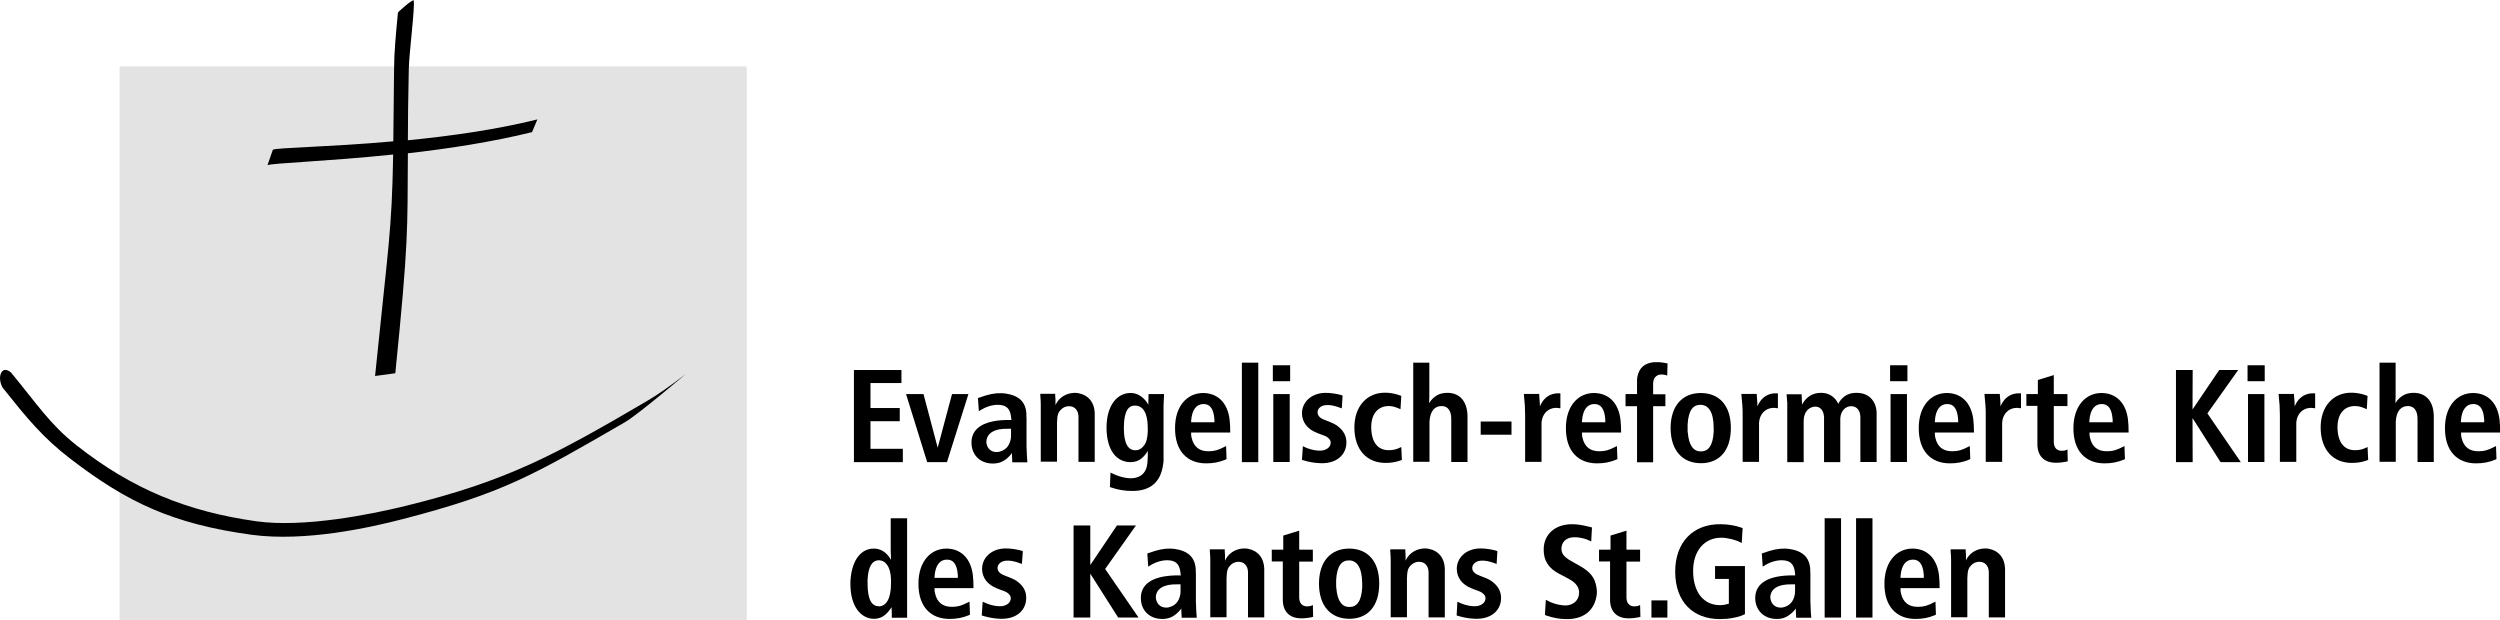 <?xml version="1.0" encoding="UTF-8"?>
<svg id="Ebene_2" data-name="Ebene 2" xmlns="http://www.w3.org/2000/svg" viewBox="0 0 163.1 40.44">
  <defs>
    <style>
      .cls-1 {
        fill: #e3e3e3;
      }
    </style>
  </defs>
  <g id="Ebene_1-2" data-name="Ebene 1">
    <g>
      <g>
        <polygon class="cls-1" points="48.72 4.33 7.8 4.33 7.8 40.44 48.72 40.44 48.72 4.33 48.72 4.33"/>
        <path d="M40.78,27.54c-6,3.47-7.97,4.64-14.56,6.34-2.09.54-6.3,1.48-9.8,1.01-5.17-.71-8.13-2.12-11.83-4.96-1.81-1.39-2.83-2.65-4.38-4.59-.17-.21-.33-.79-.08-1.1.17-.22.49-.05.61.09,1.64,1.98,2.5,3.34,4.25,4.72,3.63,2.86,7.21,4.32,11.74,4.96,3.09.43,7.48-.45,9.75-1.01,6.58-1.61,9.73-3.32,15.7-6.82.8-.47,1.61-1.05,2.55-1.77,0,0-3.07,2.61-3.95,3.13"/>
        <path d="M25.65,10.08c-4.41.46-7.99.56-8.2.7l.35-1.01c.21-.14,3.61-.17,7.86-.55.02-1.27.03-2.81.05-4.74,0-1.02.12-2.29.25-3.65,0-.06,1.01-.93,1.03-.8.09.46-.3,3.43-.32,4.46-.04,1.9-.06,3.41-.06,4.66h.01c2.74-.27,5.75-.69,8.44-1.36l-.35.83c-2.58.64-5.45,1.08-8.1,1.38h0c-.03,5.06.05,5.73-.82,14.35l-1.32.18c.87-8.59,1.09-9.37,1.18-14.43"/>
      </g>
      <polygon points="55.71 24.14 58.81 24.14 58.81 24.99 56.79 24.99 56.79 26.62 58.7 26.62 58.7 27.48 56.79 27.48 56.79 29.28 58.9 29.28 58.9 30.15 55.71 30.15 55.71 24.14 55.71 24.14"/>
      <polygon points="60.25 25.71 61.17 29.19 61.18 29.19 62.11 25.71 63.18 25.71 61.78 30.15 60.49 30.15 59.11 25.71 60.25 25.71 60.25 25.71"/>
      <path d="M65.97,27.97h-.07c-.38,0-.54.01-.7.04-.45.09-.68.27-.79.53-.04.1-.06.2-.06.3,0,.04,0,.09.02.13.07.33.33.54.68.52.06,0,.12-.01.18-.03.38-.1.62-.36.71-.81.01-.06.02-.13.02-.2v-.12s0,0,0,0v-.35h0ZM65.97,27.35v-.05s0-.08-.01-.12c-.07-.54-.32-.77-.87-.77-.35,0-.76.12-1.14.36l-.06.04-.03.02-.06-.86.06-.02.06-.02c.57-.21.98-.29,1.41-.28.08,0,.16.01.25.02.9.13,1.33.55,1.38,1.3v.16s.01.16.01.16v1.82s.02.48.02.48c0,.18.02.33.03.45v.08s.01.04.01.04h-.99v-.04s0-.04,0-.04l-.02-.39v-.07s0-.07,0-.07h0s-.02.03-.02.03l-.02.03s-.08.1-.12.14c-.35.36-.66.49-1.09.49-.81,0-1.38-.54-1.39-1.34-.02-.87.66-1.45,2.22-1.5.1,0,.19,0,.29,0h.1s0-.05,0-.05h0Z"/>
      <path d="M68.84,25.71v.04s.02.32.02.32v.26s0,.1,0,.1h0s.03-.06.03-.06l.03-.06c.19-.34.54-.59.97-.66.08-.01.16-.02.25-.02.09,0,.17.01.26.03.61.13.99.58,1.02,1.27v.17s0,3.03,0,3.03h-1.06v-2.94s0-.04,0-.04c-.02-.41-.27-.65-.62-.65-.2,0-.39.08-.53.23-.16.16-.22.31-.24.64v.08s-.01.08-.01.08v2.59h-1.06v-3.64s0-.07,0-.07c0-.19-.01-.37-.03-.6v-.08s0-.04,0-.04h.99Z"/>
      <path d="M74.04,29.37c.25.02.45-.09.64-.37.11-.17.18-.4.2-.85,0-.09,0-.18,0-.27-.01-.98-.33-1.4-.81-1.42-.44-.02-.74.34-.75,1.42-.01,1.08.29,1.47.72,1.5M74.92,26.39v-.15c0-.15,0-.28.01-.45v-.04s0-.04,0-.04h1.01v.04s0,.05,0,.05c-.01.24-.02.46-.03.65v.34s0,3.01,0,3.01v.18s0,.06,0,.06c0,.09-.01.18-.03.27-.15,1.13-.82,1.72-1.99,1.72-.49,0-.9-.06-1.41-.23l-.05-.02h-.02s.04-.95.04-.95l.04.02.04.02c.08.04.16.08.24.11.32.13.62.2.89.22.73.04,1.15-.34,1.2-1.03l.02-.38v-.32s.02-.09.02-.09h0s-.03.06-.03.06l-.04.06c-.04.06-.08.11-.12.17-.3.36-.59.49-1.01.48-.85-.03-1.49-.75-1.51-2.21-.01-1.53.73-2.31,1.57-2.3.37,0,.69.16.98.5.04.05.08.1.11.15l.03.05.03.05h0Z"/>
      <path d="M79.23,27.55v-.04s0-.04,0-.04c0-.06,0-.13-.01-.19-.06-.66-.32-.93-.71-.92-.43,0-.75.34-.8,1.1v.07s0,.02,0,.02h1.53ZM77.71,28.22v.05s0,.05,0,.05c0,.08.01.16.03.23.13.6.51.9,1.12.89.38,0,.62-.08,1.05-.3l.08-.04.03.85-.04.02-.04.02c-.42.17-.79.24-1.25.24-1.25,0-2.04-.82-2.03-2.31,0-1.45.81-2.28,1.83-2.28.93,0,1.6.62,1.73,1.74.03.27.04.52.04.77v.07h-2.55Z"/>
      <polygon points="81.02 23.66 82.09 23.66 82.09 30.15 81.02 30.15 81.02 23.66 81.02 23.66"/>
      <path d="M83.07,25.71h1.07v4.43h-1.07v-4.43h0ZM83.04,23.83h1.13v1.04h-1.13v-1.04h0Z"/>
      <path d="M85,29.11l.04.02.04.02c.08.04.15.07.23.1.32.11.59.16.85.15.16,0,.32-.06.43-.13.13-.09.2-.2.22-.33,0-.03,0-.06,0-.09,0-.08-.03-.15-.11-.23-.06-.07-.17-.15-.31-.2l-.27-.1-.2-.08c-.63-.24-.97-.7-.98-1.27,0-.72.59-1.32,1.51-1.34.18,0,.36.01.56.04.18.03.34.06.48.1l.05.02.05.02-.05.83-.06-.02c-.47-.17-.69-.21-.97-.19-.18.01-.34.08-.42.17-.09.08-.13.18-.13.27-.01.15.04.26.18.38.06.05.19.12.39.19.45.17.6.25.74.36.38.29.56.63.57,1.04.01.81-.62,1.41-1.67,1.38-.38-.01-.73-.07-1.11-.18l-.12-.04.06-.9h0Z"/>
      <path d="M91.37,26.69h-.03s-.03-.02-.03-.02c-.36-.15-.46-.17-.71-.18-.69,0-1.17.51-1.14,1.46.03.96.47,1.43,1.16,1.42.26,0,.48-.05.74-.18l.04-.02h.02s.04.84.04.84h-.03s-.03.02-.03.02c-.34.12-.64.17-1.01.17-1.19,0-2.01-.82-2.03-2.27-.02-1.44.85-2.33,2.02-2.31.25,0,.51.04.79.12.07.02.13.04.2.07l.05.02-.05.85h0Z"/>
      <path d="M92.19,23.66h1.06v2.22s-.01.26-.01.26v.1s-.02.06-.02.06v.02s0,0,0,0l.04-.06c.04-.05.08-.11.12-.16.29-.32.58-.46,1.01-.47.8-.02,1.33.51,1.35,1.5v.09s0,.09,0,.09v2.83h-1.06v-2.8c0-.57-.24-.85-.63-.85-.45,0-.75.33-.79,1.01,0,.05,0,.11,0,.16v.08s0,2.39,0,2.39h-1.06v-6.49h0Z"/>
      <polygon points="96.6 27.5 98.61 27.5 98.61 28.36 96.6 28.36 96.6 27.5 96.6 27.5"/>
      <path d="M100.42,25.71v.09c.02.21.03.39.04.55v.08s0,.08,0,.08h0l.03-.06.03-.06c.24-.49.67-.75,1.18-.73h.05s.05,0,.05,0v.97h-.03s-.03,0-.03,0c-.08-.02-.17-.02-.26-.02-.49.02-.87.39-.91.96v.08s0,.08,0,.08v2.4h-1.07v-2.97s0-.09,0-.09c0-.21-.01-.43-.02-.64l-.03-.33-.03-.35v-.05s1,0,1,0h0Z"/>
      <path d="M104.73,27.55v-.04s0-.04,0-.04c0-.06,0-.13-.01-.19-.06-.66-.32-.93-.71-.92-.43,0-.75.34-.8,1.1v.07s0,.02,0,.02h1.53ZM103.21,28.22v.05s0,.05,0,.05c0,.08.01.16.03.23.13.6.51.9,1.12.89.38,0,.62-.08,1.05-.3l.08-.04.03.85-.04.02-.04.02c-.42.17-.79.24-1.25.24-1.25,0-2.04-.82-2.03-2.31,0-1.45.81-2.28,1.83-2.28.93,0,1.6.62,1.73,1.74.03.27.04.52.04.77v.07h-2.55Z"/>
      <path d="M106.05,25.71h.75v-.85s0-.05,0-.05c0-.09.01-.17.03-.26.12-.56.46-.86,1.07-.92.06,0,.13,0,.2,0h.18c.17.02.32.04.45.07h.03s.03.01.03.01l-.02.79h-.03s-.03-.02-.03-.02c-.04-.01-.08-.02-.12-.03-.44-.09-.72.13-.74.54v.09s0,.64,0,.64h.8v.78h-.8v3.66h-1.05v-3.66h-.75v-.78h0Z"/>
      <path d="M110.11,28.2c.07.9.4,1.26.86,1.25.47,0,.78-.36.83-1.27,0-.09,0-.18,0-.26,0-1.09-.37-1.51-.86-1.51-.48,0-.78.34-.84,1.27,0,.09,0,.17,0,.26s0,.18,0,.26M110.96,25.64c1.2,0,1.97.82,1.96,2.29,0,1.49-.77,2.29-1.95,2.29s-1.97-.8-1.98-2.28c0-1.48.78-2.3,1.97-2.3"/>
      <path d="M114.61,25.71v.09c.02.21.04.39.04.55v.08s0,.08,0,.08h0l.03-.06.03-.06c.24-.49.67-.75,1.18-.73h.05s.05,0,.05,0v.97h-.03s-.03,0-.03,0c-.08-.02-.17-.02-.26-.02-.49.02-.87.39-.91.96v.08s0,.08,0,.08v2.4h-1.07v-2.97s0-.09,0-.09c0-.21,0-.43-.02-.64l-.03-.33-.03-.35v-.05s1,0,1,0h0Z"/>
      <path d="M117.54,25.71v.08s.02.48.02.48v.13s0,0,0,0l.03-.05.03-.05c.26-.42.63-.65,1.12-.67.43-.02.78.14,1.03.45.04.05.07.1.1.15l.03.06.03.06.03-.06.03-.06c.04-.06.08-.11.12-.16.27-.31.6-.45,1.03-.44.74,0,1.24.48,1.29,1.25v.11s0,.11,0,.11v3.04h-1.06v-2.91s0-.04,0-.04c-.01-.44-.26-.69-.6-.69-.37,0-.68.3-.71.79v.07s0,2.79,0,2.79h-1.06v-2.95c-.03-.45-.27-.69-.6-.67-.09,0-.18.03-.27.07-.21.1-.36.29-.43.57-.01.05-.02.09-.02.13v.06s-.01.06-.01.06v2.73h-1.07v-3.87s-.04-.48-.04-.48v-.08s.99,0,.99,0h0Z"/>
      <path d="M123.34,25.71h1.07v4.43h-1.07v-4.43h0ZM123.31,23.83h1.13v1.04h-1.13v-1.04h0Z"/>
      <path d="M127.75,27.55v-.04s0-.04,0-.04c0-.06,0-.13-.01-.19-.06-.66-.32-.93-.71-.92-.43,0-.75.34-.8,1.1v.07s0,.02,0,.02h1.53ZM126.23,28.22v.05s0,.05,0,.05c0,.08.01.16.03.23.13.6.51.9,1.12.89.38,0,.62-.08,1.05-.3l.08-.04.03.85-.04.02-.04.02c-.42.17-.79.24-1.25.24-1.25,0-2.04-.82-2.03-2.31,0-1.45.81-2.28,1.83-2.28.93,0,1.6.62,1.73,1.74.03.27.04.52.04.77v.07h-2.55Z"/>
      <path d="M130.47,25.71v.09c.02.21.04.39.04.55v.08s0,.08,0,.08h0l.03-.06.03-.06c.24-.49.67-.75,1.18-.73h.05s.05,0,.05,0v.97h-.03s-.03,0-.03,0c-.08-.02-.17-.02-.26-.02-.49.02-.87.39-.91.96v.08s0,.08,0,.08v2.4h-1.07v-2.97s0-.09,0-.09c0-.21,0-.43-.02-.64l-.03-.33-.03-.35v-.05s1,0,1,0h0Z"/>
      <path d="M132.2,25.71h.75v-.92l1.04-.32v1.24h.89v.78h-.89v2.32s0,.05,0,.05c.02.36.19.53.49.55.12,0,.23-.01.32-.05l.04-.02.04-.02.02.78h-.05s-.05.02-.05.02c-.21.04-.43.07-.67.07-.77,0-1.2-.44-1.21-1.19v-.09s0-.1,0-.1v-2.33s-.72,0-.72,0v-.78h0Z"/>
      <path d="M137.83,27.55v-.04s0-.04,0-.04c0-.06,0-.13-.01-.19-.06-.66-.32-.93-.71-.92-.43,0-.75.34-.8,1.1v.07s0,.02,0,.02h1.53ZM136.32,28.22v.05s0,.05,0,.05c0,.08.01.16.03.23.13.6.51.9,1.12.89.38,0,.62-.08,1.05-.3l.08-.04.03.85-.04.02-.04.02c-.42.17-.79.24-1.25.24-1.25,0-2.04-.82-2.03-2.31.01-1.45.81-2.28,1.83-2.28.93,0,1.6.62,1.73,1.74.03.27.04.52.04.77v.07h-2.55Z"/>
      <polygon points="141.96 24.14 143.05 24.14 143.04 26.7 143.05 26.7 144.78 24.14 146.02 24.14 144.01 26.97 146.19 30.15 144.87 30.15 143.05 27.29 143.04 27.29 143.05 30.15 141.96 30.15 141.96 24.14 141.96 24.14"/>
      <path d="M146.66,25.71h1.07v4.43h-1.07v-4.43h0ZM146.63,23.83h1.12v1.04h-1.12v-1.04h0Z"/>
      <path d="M149.66,25.71v.09c.02.21.04.39.04.55v.08s0,.08,0,.08h0l.03-.06.03-.06c.24-.49.67-.75,1.18-.73h.05s.05,0,.05,0v.97h-.03s-.03,0-.03,0c-.08-.02-.17-.02-.26-.02-.49.02-.87.39-.91.96v.08s0,.08,0,.08v2.4h-1.07v-2.97s0-.09,0-.09c0-.21-.01-.43-.02-.64l-.03-.33-.03-.35v-.05s1,0,1,0h0Z"/>
      <path d="M154.41,26.69h-.03s-.03-.02-.03-.02c-.36-.15-.46-.17-.71-.18-.7,0-1.17.51-1.14,1.46.03.96.47,1.43,1.16,1.42.26,0,.48-.05.74-.18l.04-.02h.02s.04.84.04.84h-.03s-.03.02-.03.02c-.34.12-.64.17-1.01.17-1.19,0-2.01-.82-2.03-2.27-.02-1.44.85-2.33,2.02-2.31.25,0,.51.04.79.12.07.02.13.04.2.07l.05.02-.05.85h0Z"/>
      <g>
        <path d="M155.23,23.66h1.06v2.22s-.01.26-.01.26v.1s-.02.06-.02.06v.02s0,0,0,0l.04-.06c.04-.05.08-.11.12-.16.29-.32.58-.46,1.01-.47.8-.02,1.33.51,1.35,1.5v.09s0,.09,0,.09v2.83h-1.06v-2.8c0-.57-.24-.85-.63-.85-.45,0-.75.33-.79,1.01,0,.05,0,.11,0,.16v.08s0,2.39,0,2.39h-1.06v-6.49h0Z"/>
        <path d="M162.07,27.55v-.04s0-.04,0-.04c0-.06,0-.13-.01-.19-.06-.66-.32-.93-.71-.92-.43,0-.75.34-.8,1.1v.07s0,.02,0,.02h1.53ZM160.56,28.22v.05s0,.05,0,.05c0,.08.01.16.03.23.13.6.51.9,1.12.89.38,0,.62-.08,1.05-.3l.08-.04.03.85-.04.02-.04.02c-.42.17-.79.24-1.25.24-1.25,0-2.04-.82-2.03-2.31,0-1.45.81-2.28,1.83-2.28.93,0,1.6.62,1.73,1.74.03.27.04.52.04.77v.07h-2.55Z"/>
      </g>
      <path d="M57.32,39.56c.46,0,.81-.44.81-1.5,0-.09,0-.18,0-.27-.03-.84-.37-1.23-.79-1.24-.4,0-.7.35-.74,1.29,0,.07,0,.15,0,.22,0,1.11.3,1.49.73,1.49M58.13,36.5l-.02-.58v-2.11h1.07v5.71s0,.45,0,.45v.23s0,.1,0,.1h-1v-.35s-.01-.21-.01-.21v-.13s0,0,0,0l-.04.06c-.03.05-.07.1-.11.15-.32.41-.63.56-1.05.55-.79-.03-1.49-.78-1.49-2.27,0-.1,0-.2.01-.3.11-1.37.76-2.02,1.52-2.01.39,0,.72.18.98.52.04.05.07.09.1.14v.03s.03.03.03.03h0Z"/>
      <path d="M62.49,37.7v-.04s0-.04,0-.04c0-.06,0-.13-.01-.19-.06-.66-.32-.93-.71-.92-.43,0-.75.34-.8,1.1v.07s0,.02,0,.02h1.53ZM60.97,38.36v.05s0,.06,0,.06c0,.08.01.15.03.23.13.6.51.9,1.12.89.38,0,.62-.08,1.05-.3l.08-.04.03.85-.04.02-.04.02c-.42.17-.79.24-1.25.24-1.25,0-2.04-.82-2.03-2.31,0-1.45.81-2.28,1.82-2.28.93,0,1.6.62,1.73,1.74.03.27.04.52.04.77v.07h-2.55Z"/>
      <path d="M64.12,39.26l.04.02.05.02c.08.04.15.07.23.1.32.11.6.16.85.15.16,0,.32-.06.43-.13.13-.09.2-.2.22-.33,0-.03,0-.06,0-.09,0-.08-.03-.15-.11-.23-.06-.07-.17-.15-.31-.2l-.27-.1-.2-.08c-.63-.24-.97-.7-.98-1.27,0-.72.59-1.32,1.51-1.34.18,0,.36.01.56.04.18.03.34.06.48.1l.05.02.06.02-.06.83-.06-.02c-.47-.17-.69-.21-.97-.19-.18.01-.34.08-.42.17-.09.08-.13.18-.14.27-.01.15.04.26.18.38.06.05.19.12.39.19.45.17.6.25.74.36.38.29.56.63.56,1.04.01.81-.62,1.41-1.67,1.38-.38-.01-.73-.07-1.11-.18l-.12-.04.06-.9h0Z"/>
      <polygon points="70.04 34.28 71.13 34.28 71.13 36.85 71.14 36.85 72.87 34.28 74.11 34.28 72.1 37.12 74.28 40.29 72.95 40.29 71.14 37.44 71.13 37.44 71.13 40.29 70.04 40.29 70.04 34.28 70.04 34.28"/>
      <path d="M77.02,38.12h-.07c-.38,0-.54.01-.7.04-.45.09-.68.27-.79.53-.04.1-.06.2-.05.3,0,.04,0,.09.02.13.07.33.33.53.68.52.06,0,.12-.01.18-.03.38-.1.62-.36.71-.81.01-.06.02-.13.02-.2v-.12s0,0,0,0v-.35h0ZM77.02,37.49v-.05s0-.08-.01-.12c-.07-.54-.32-.77-.87-.77-.35,0-.76.12-1.14.36l-.06.04-.03.02-.06-.86.06-.02.06-.02c.57-.21.98-.29,1.41-.28.08,0,.16.01.25.02.89.13,1.32.55,1.38,1.3v.16s.01.16.01.16v1.82s.02.48.02.48c0,.18.02.33.03.45v.08s.01.04.01.04h-.99v-.04s0-.04,0-.04l-.02-.39v-.07s0-.07,0-.07h0s-.02.03-.02.03l-.02.03c-.04.05-.08.1-.12.14-.35.36-.66.49-1.09.49-.81,0-1.38-.54-1.39-1.34-.02-.87.66-1.45,2.22-1.5.1,0,.19,0,.29,0h.1s0-.05,0-.05h0Z"/>
      <path d="M79.9,35.86v.04s.02.32.02.32v.26s0,.1,0,.1h0s.03-.06.03-.06l.03-.06c.19-.34.54-.59.97-.66.08-.01.16-.02.25-.02.09,0,.17.01.26.03.61.13.99.58,1.02,1.27v.17s0,3.03,0,3.03h-1.06v-2.94s0-.04,0-.04c-.02-.41-.27-.65-.62-.65-.2,0-.39.08-.53.23-.16.16-.22.31-.24.64v.08s-.01.08-.01.08v2.59h-1.06v-3.64s0-.07,0-.07c0-.19-.01-.37-.03-.6v-.08s0-.04,0-.04h.99Z"/>
      <path d="M82.98,35.86h.74v-.92l1.04-.32v1.24h.89v.78h-.89v2.32s0,.05,0,.05c.02.36.19.53.49.55.12,0,.23-.01.32-.05l.04-.02.04-.02.02.78h-.05s-.05.02-.05.02c-.21.04-.42.07-.67.07-.77,0-1.2-.44-1.21-1.19v-.09s0-.1,0-.1v-2.33s-.72,0-.72,0v-.78h0Z"/>
      <path d="M87.18,38.35c.07.9.4,1.26.86,1.25.47,0,.78-.36.83-1.27,0-.09,0-.18,0-.26-.01-1.09-.37-1.51-.86-1.51-.48,0-.78.34-.84,1.27,0,.09,0,.17,0,.26s0,.18.01.26M88.02,35.79c1.2,0,1.97.82,1.96,2.29,0,1.49-.77,2.29-1.95,2.29s-1.97-.8-1.98-2.28c0-1.48.78-2.3,1.97-2.3"/>
      <path d="M91.68,35.86v.04s.02.32.02.32v.26s0,.1,0,.1h0s.03-.06.03-.06l.03-.06c.19-.34.54-.59.97-.66.08-.01.16-.02.25-.02.09,0,.17.01.26.03.61.13.99.58,1.02,1.27v.17s0,3.03,0,3.03h-1.06v-2.94s0-.04,0-.04c-.02-.41-.27-.65-.62-.65-.2,0-.39.08-.54.23-.16.16-.22.31-.24.64v.08s-.01.08-.01.08v2.59h-1.06v-3.64s0-.07,0-.07c0-.19-.01-.37-.03-.6v-.08s0-.04,0-.04h.99Z"/>
      <path d="M95.09,39.26l.04.02.05.02c.08.04.15.07.23.1.32.11.59.16.85.15.16,0,.33-.06.43-.13.13-.09.2-.2.22-.33,0-.03,0-.06,0-.09,0-.08-.03-.15-.11-.23-.06-.07-.17-.15-.31-.2l-.27-.1-.2-.08c-.63-.24-.97-.7-.98-1.27,0-.72.59-1.32,1.51-1.34.18,0,.37.01.56.04.18.03.34.06.48.1l.05.02.05.02-.05.83-.06-.02c-.47-.17-.69-.21-.97-.19-.18.01-.34.08-.42.17-.09.08-.13.18-.14.27-.01.15.04.26.18.38.06.05.19.12.39.19.45.17.6.25.74.36.38.29.56.63.57,1.04.01.81-.62,1.41-1.67,1.38-.38-.01-.73-.07-1.11-.18l-.12-.04.05-.9h0Z"/>
      <path d="M103.82,35.33l-.05-.02-.05-.03c-.07-.03-.14-.06-.21-.09-.25-.09-.49-.13-.72-.14-.5-.02-.81.2-.9.56-.01.05-.02.1-.02.16-.01.33.14.55.63.83l.53.3c.71.39,1.02.78,1.12,1.4.02.12.03.23.03.35,0,.12-.02.25-.05.37-.2.88-.89,1.39-1.95,1.37-.44,0-.84-.08-1.29-.23l-.05-.02-.05-.02.06-.99.08.04c.09.05.19.1.29.14.31.12.6.18.9.19.52,0,.89-.34.9-.81.01-.35-.17-.64-.63-.9l-.41-.22-.25-.13c-.71-.37-1.03-.87-1.02-1.6,0-.95.72-1.66,1.89-1.64.25,0,.54.04.89.12.08.02.17.04.25.06l.12.03-.05.92h0Z"/>
      <path d="M104.33,35.86h.74v-.92l1.04-.32v1.24h.89v.78h-.89v2.32s0,.05,0,.05c.02.36.19.53.49.55.12,0,.23-.01.32-.05l.04-.02.04-.02.02.78h-.05s-.05.02-.05.02c-.21.04-.42.07-.67.07-.77,0-1.2-.44-1.21-1.19v-.09s0-.1,0-.1v-2.33s-.72,0-.72,0v-.78h0Z"/>
      <polygon points="107.74 39.17 108.78 39.17 108.78 40.29 107.74 40.29 107.74 39.17 107.74 39.17"/>
      <path d="M113.63,35.43l-.09-.05c-.15-.08-.34-.15-.58-.21-.25-.06-.47-.09-.67-.09-1.06,0-1.85.82-1.83,2.22.02,1.42.75,2.17,1.72,2.18.23,0,.35-.02.58-.09h.03s0-.01,0-.01v-1.61h-.9v-.84h1.95v3.14h-.02s-.02.02-.02.02c-.3.14-.67.23-1.13.28-.15.01-.31.02-.46.02-1.76,0-2.9-1.12-2.92-3.05-.02-1.97,1.18-3.17,2.98-3.14.51,0,.99.1,1.36.23l.04.02h.02s-.06.99-.06.99h0Z"/>
      <path d="M117.11,38.12h-.07c-.38,0-.54.01-.7.04-.45.09-.68.27-.79.53-.04.1-.06.2-.05.3,0,.04,0,.09.02.13.07.33.33.53.68.52.06,0,.12-.01.18-.03.38-.1.62-.36.71-.81.01-.06.02-.13.02-.2v-.12s0,0,0,0v-.35h0ZM117.11,37.49v-.05s0-.08-.01-.12c-.07-.54-.32-.77-.87-.77-.35,0-.76.12-1.14.36l-.06.04-.03.02-.06-.86.06-.02.06-.02c.57-.21.98-.29,1.41-.28.08,0,.16.01.25.02.89.13,1.32.55,1.38,1.3v.16s.01.16.01.16v1.82s.02.48.02.48c0,.18.02.33.03.45v.08s.01.04.01.04h-.99v-.04s0-.04,0-.04l-.02-.39v-.07s0-.07,0-.07h0s-.02.03-.02.03l-.02.03c-.04.05-.08.1-.12.14-.36.36-.66.49-1.09.49-.81,0-1.38-.54-1.4-1.34-.01-.87.66-1.45,2.22-1.5.1,0,.2,0,.29,0h.1s0-.05,0-.05h0Z"/>
      <polygon points="119.04 33.81 120.11 33.81 120.11 40.29 119.04 40.29 119.04 33.81 119.04 33.81"/>
      <polygon points="121.09 33.81 122.16 33.81 122.16 40.29 121.09 40.29 121.09 33.81 121.09 33.81"/>
      <path d="M125.51,37.7v-.04s0-.04,0-.04c0-.06,0-.13-.01-.19-.06-.66-.32-.93-.71-.92-.43,0-.75.34-.8,1.1v.07s0,.02,0,.02h1.53ZM123.99,38.36v.05s0,.06,0,.06c0,.08.01.15.03.23.13.6.51.9,1.12.89.38,0,.62-.08,1.05-.3l.08-.04.03.85-.04.02-.04.02c-.42.17-.79.24-1.25.24-1.25,0-2.04-.82-2.03-2.31.01-1.45.81-2.28,1.83-2.28.93,0,1.6.62,1.73,1.74.03.27.04.52.04.77v.07h-2.55Z"/>
      <path d="M128.24,35.86v.04s.02.32.02.32v.26s0,.1,0,.1h0s.02-.06.02-.06l.03-.06c.19-.34.54-.59.97-.66.08-.01.16-.02.25-.02.09,0,.17.01.26.03.61.13.99.58,1.02,1.27v.17s0,3.03,0,3.03h-1.06v-2.94s0-.04,0-.04c-.02-.41-.27-.65-.62-.65-.2,0-.39.08-.53.23-.16.16-.22.31-.24.64v.08s-.01.08-.01.08v2.59h-1.06v-3.64s0-.07,0-.07c0-.19-.01-.37-.03-.6v-.08s0-.04,0-.04h.99Z"/>
    </g>
  </g>
</svg>